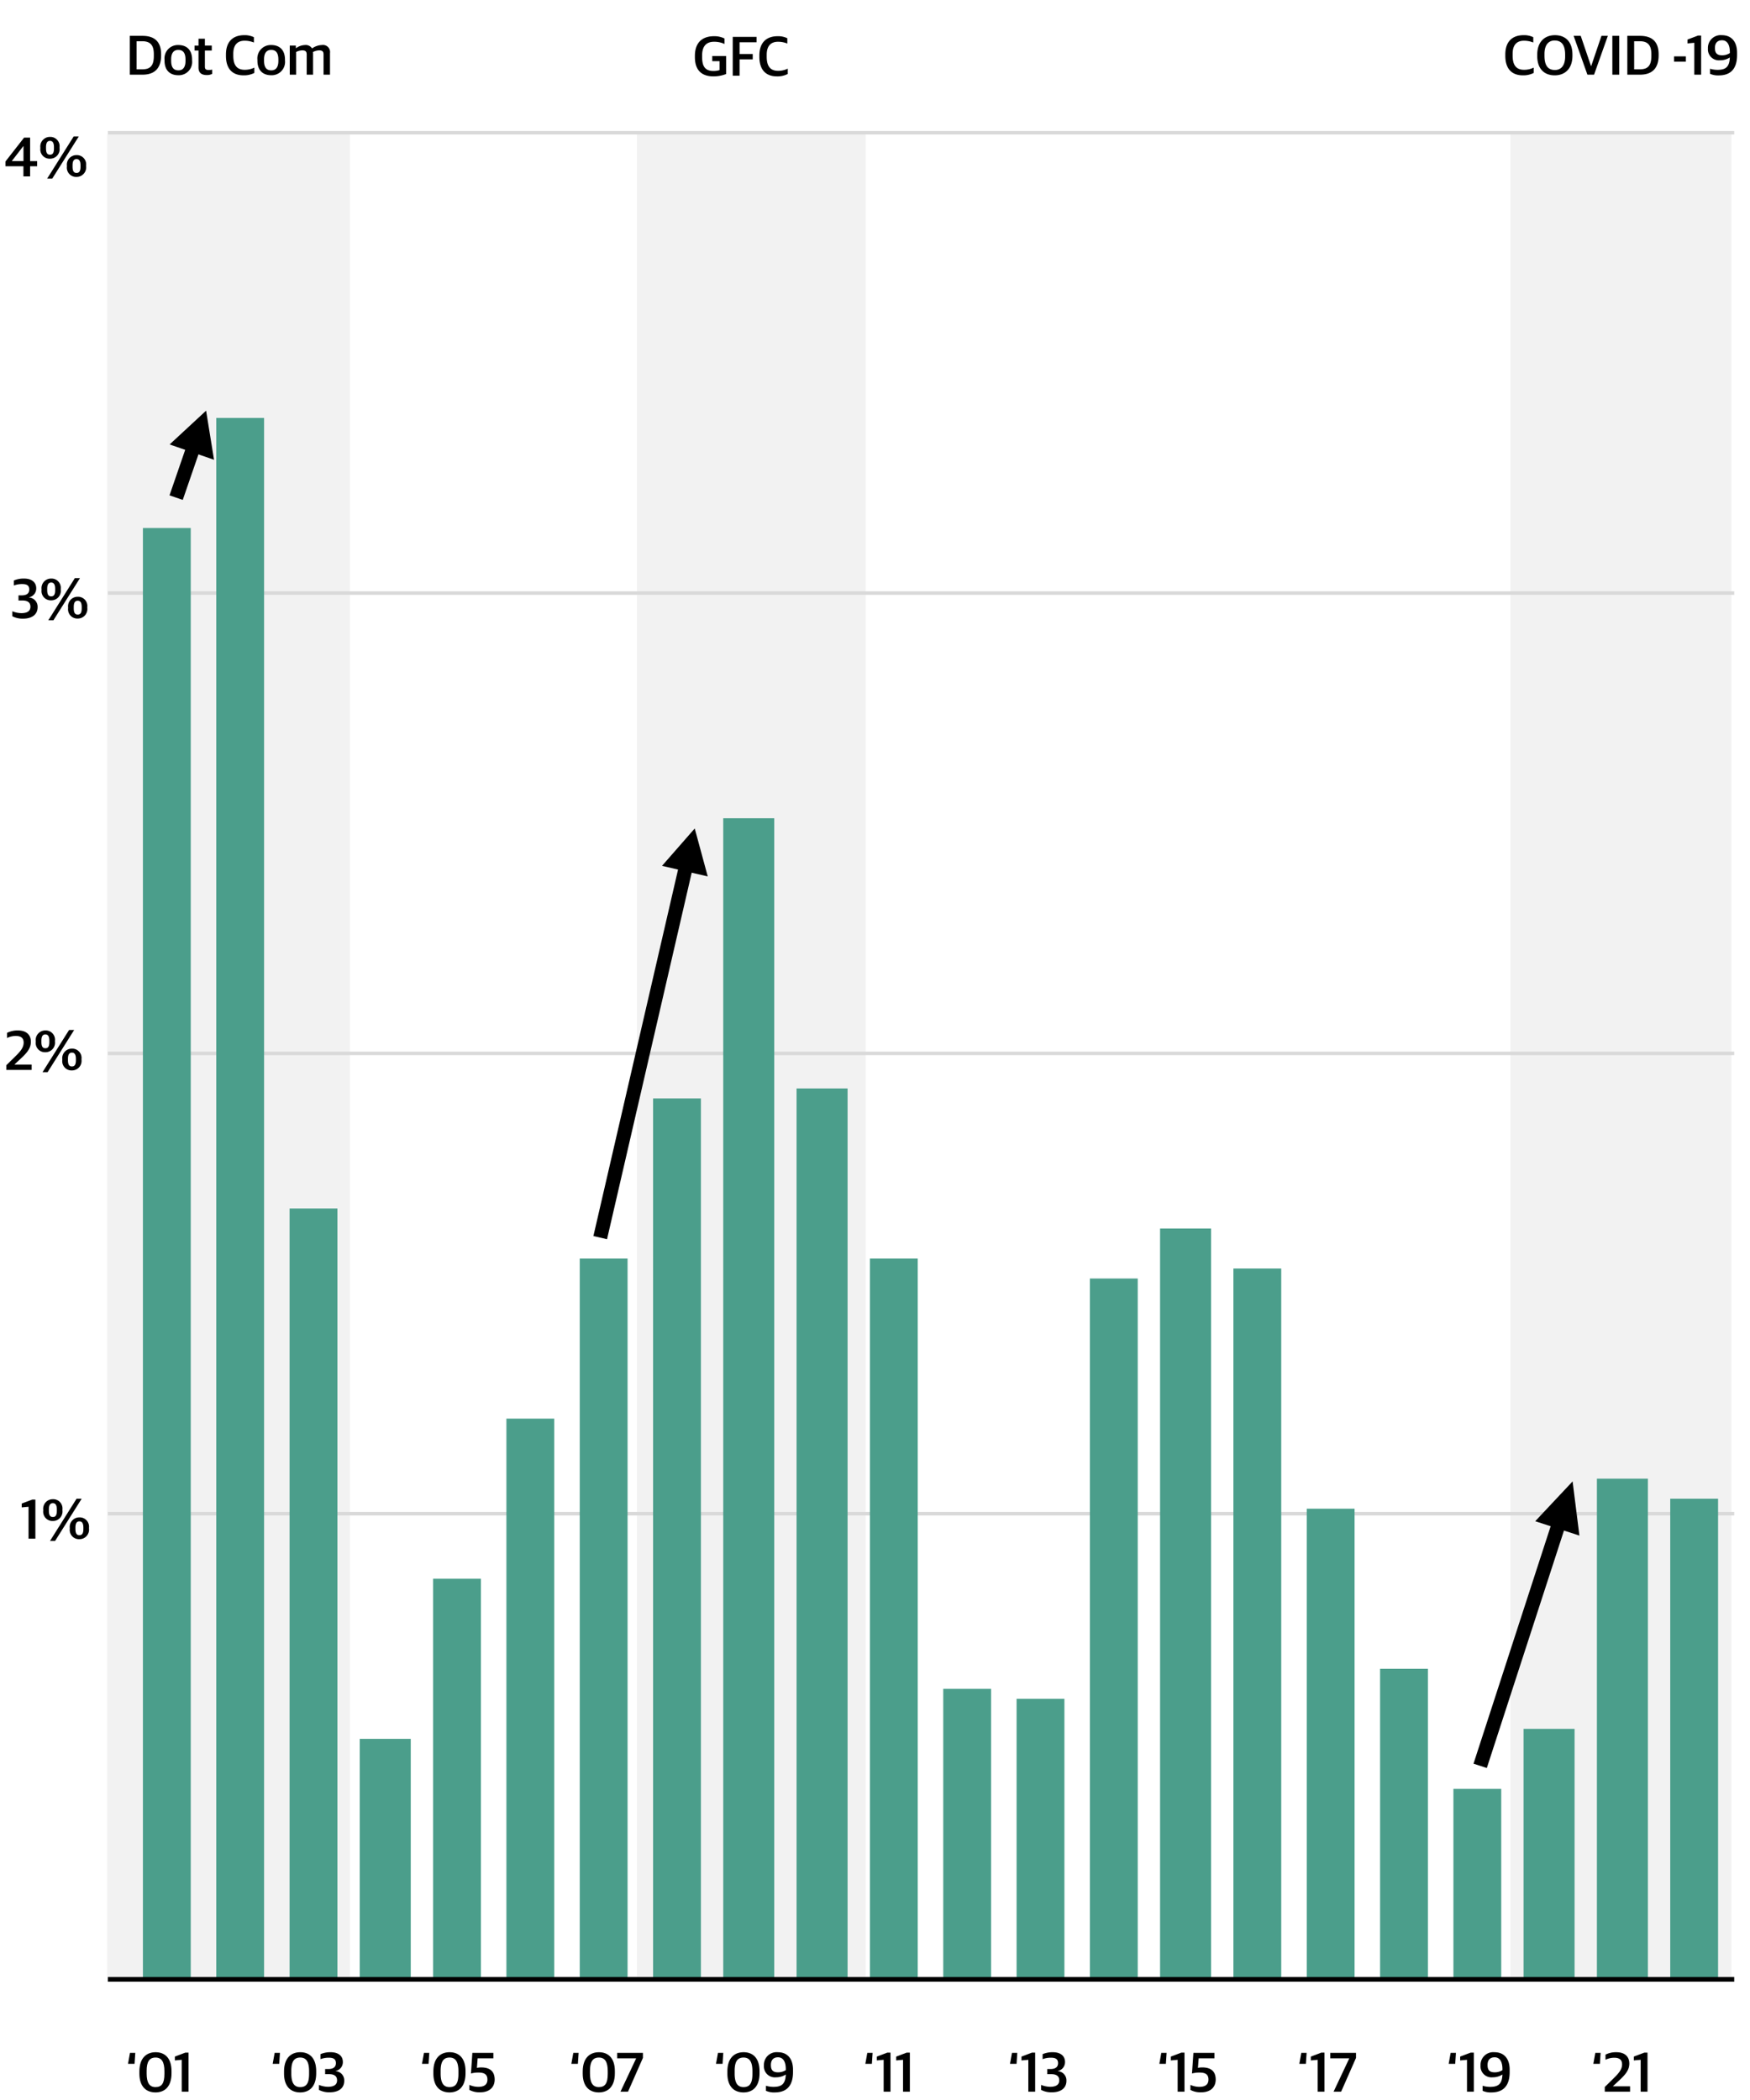 <svg xmlns="http://www.w3.org/2000/svg" xmlns:xlink="http://www.w3.org/1999/xlink" width="375" height="450" viewBox="0 0 375 450">
  <rect x="0" y="0" width="375" height="450" fill="#333333" stroke="none"/>
  <defs>
    <clipPath id="clip-Countercyclical_Demand_Graph_Outline_MOBILE">
      <rect width="375" height="450"/>
    </clipPath>
  </defs>
  <g id="Countercyclical_Demand_Graph_Outline_MOBILE" data-name="Countercyclical Demand Graph Outline MOBILE" clip-path="url(#clip-Countercyclical_Demand_Graph_Outline_MOBILE)">
    <rect width="375" height="450" fill="#fff"/>
    <g id="Group_585" data-name="Group 585">
      <rect id="Rectangle_7" data-name="Rectangle 7" width="47.344" height="395" transform="translate(323.67 28.77)" fill="#f2f2f2"/>
      <rect id="Rectangle_1" data-name="Rectangle 1" width="52" height="395" transform="translate(22.975 28.77)" fill="#f2f2f2"/>
      <rect id="Rectangle_2" data-name="Rectangle 2" width="49" height="395" transform="translate(136.5 28.77)" fill="#f2f2f2"/>
      <path id="Path_1" data-name="Path 1" d="M0,295.918H348.5M0,197.278H348.5M0,98.639H348.5M0,0H348.5" transform="translate(23.119 28.448)" fill="none" stroke="#d9d9d9" stroke-linejoin="round" stroke-width="0.75"/>
      <path id="Path_3" data-name="Path 3" d="M45-173.412H55.249V137.516H45ZM60.715-197H70.964V137.516H60.715ZM76.43-27.6H86.679V137.516H76.43ZM91.462,86.052h10.932v51.464H91.462Zm15.715-34.309h10.249v85.773H107.177Zm15.715-34.309h10.249V137.516H122.893Zm15.715-34.309h10.249V137.516H138.608Zm15.715-34.309h10.249v188.7H154.323Zm15.032-60.041h10.932V137.516H169.355Zm15.715,57.9H196V137.516H185.07Zm15.715,36.454h10.249V137.516H200.785ZM216.5,75.33h10.249v62.186H216.5Zm15.715,2.144h10.249v60.041H232.215Zm15.715-90.062H258.18v150.1H247.931Zm15.032-10.722h10.932V137.516H262.963Zm15.715,8.577h10.249V137.516H278.678Zm15.715,51.464h10.249V137.516H294.393Zm15.715,34.309h10.249v66.474H310.108Zm15.715,25.732h10.249v40.742H325.823Zm15.032-12.866h10.932v53.608H340.855ZM356.57,30.3H367.5V137.516H356.57Zm15.715,4.289h10.249V137.516H372.285Z" transform="translate(-14.376 286.561)" fill="#4b9e8b"/>
      <g id="Group_4" data-name="Group 4" transform="translate(23.119 424.149)">
        <path id="Path_5" data-name="Path 5" d="M0,0H348.5" fill="none" stroke="#000" stroke-linejoin="round" stroke-width="1"/>
      </g>
      <path id="Path_228" data-name="Path 228" d="M1.776,0H3.24V-8.376H2.568L.312-7.524V-6.7l1.464-.132Zm4.6.48H7.468l5.688-9.036H12.064Zm.612-4.272A2.033,2.033,0,0,0,9.04-6.072v-.18A1.986,1.986,0,0,0,6.988-8.46,2.052,2.052,0,0,0,4.924-6.168V-6A1.983,1.983,0,0,0,6.988-3.792Zm0-.852c-.576,0-.852-.384-.852-1.356v-.264c0-.936.288-1.344.852-1.344s.852.42.852,1.356v.264C7.84-5.028,7.564-4.644,6.988-4.644ZM12.676.108a2.043,2.043,0,0,0,2.052-2.292v-.168A1.986,1.986,0,0,0,12.676-4.56a2.048,2.048,0,0,0-2.064,2.28v.168A1.981,1.981,0,0,0,12.676.108Zm0-.852c-.576,0-.852-.384-.852-1.356v-.264c0-.948.288-1.344.852-1.344s.852.408.852,1.356v.264C13.528-1.128,13.252-.744,12.676-.744Z" transform="translate(4.34 329.716)"/>
      <path id="Path_229" data-name="Path 229" d="M.432-5.976h1.4l.156-2.34H.852ZM6.324.156C8.22.156,9.756-1,9.756-3.96v-.432c0-2.94-1.548-4.068-3.408-4.068s-3.48,1.128-3.48,4.14v.432C2.868-1.02,4.392.156,6.324.156Zm0-1.14c-1.32,0-1.9-.96-1.9-2.9v-.588c0-1.956.588-2.844,1.908-2.844s1.9.948,1.9,2.928v.576C8.232-1.8,7.656-.984,6.324-.984ZM11.94,0H13.4V-8.376h-.672l-2.256.852V-6.7l1.464-.132Z" transform="translate(27 448.221)"/>
      <path id="Path_230" data-name="Path 230" d="M.432-5.976h1.4l.156-2.34H.852ZM6.324.156C8.22.156,9.756-1,9.756-3.96v-.432c0-2.94-1.548-4.068-3.408-4.068s-3.48,1.128-3.48,4.14v.432C2.868-1.02,4.392.156,6.324.156Zm0-1.14c-1.32,0-1.9-.96-1.9-2.9v-.588c0-1.956.588-2.844,1.908-2.844s1.9.948,1.9,2.928v.576C8.232-1.8,7.656-.984,6.324-.984ZM12.648.132c1.932,0,3.12-.9,3.12-2.46A1.977,1.977,0,0,0,13.932-4.4V-4.44a1.924,1.924,0,0,0,1.536-1.932c0-1.332-1.02-2.088-2.6-2.088a5.31,5.31,0,0,0-2.2.42v1.068a4.979,4.979,0,0,1,1.788-.312c.948,0,1.524.264,1.524,1.164,0,.864-.6,1.26-1.608,1.26h-.7v1.1h.816c1.092,0,1.74.384,1.74,1.332s-.7,1.38-1.956,1.38a5.394,5.394,0,0,1-1.932-.408V-.384A4.732,4.732,0,0,0,12.648.132Z" transform="translate(58 448.221)"/>
      <path id="Path_231" data-name="Path 231" d="M.432-5.976h1.4l.156-2.34H.852ZM6.324.156C8.22.156,9.756-1,9.756-3.96v-.432c0-2.94-1.548-4.068-3.408-4.068s-3.48,1.128-3.48,4.14v.432C2.868-1.02,4.392.156,6.324.156Zm0-1.14c-1.32,0-1.9-.96-1.9-2.9v-.588c0-1.956.588-2.844,1.908-2.844s1.9.948,1.9,2.928v.576C8.232-1.8,7.656-.984,6.324-.984ZM12.9.132C14.844.132,16-.936,16-2.6c0-1.788-1.056-2.6-2.88-2.6a3.825,3.825,0,0,0-.924.1l.156-2.052H15.72V-8.316h-4.5L10.92-3.9a5.9,5.9,0,0,1,1.608-.2c1.248,0,1.92.384,1.92,1.5,0,1.092-.72,1.56-1.92,1.56a4.6,4.6,0,0,1-1.944-.42v1.08A4.525,4.525,0,0,0,12.9.132Z" transform="translate(90 448.221)"/>
      <path id="Path_232" data-name="Path 232" d="M.432-5.976h1.4l.156-2.34H.852ZM6.324.156C8.22.156,9.756-1,9.756-3.96v-.432c0-2.94-1.548-4.068-3.408-4.068s-3.48,1.128-3.48,4.14v.432C2.868-1.02,4.392.156,6.324.156Zm0-1.14c-1.32,0-1.9-.96-1.9-2.9v-.588c0-1.956.588-2.844,1.908-2.844s1.9.948,1.9,2.928v.576C8.232-1.8,7.656-.984,6.324-.984ZM10.956,0h1.62l3.192-7.248V-8.316h-5.52v1.164H14.3V-7.1Z" transform="translate(122 448.221)"/>
      <path id="Path_233" data-name="Path 233" d="M.432-5.976h1.4l.156-2.34H.852ZM6.324.156C8.22.156,9.756-1,9.756-3.96v-.432c0-2.94-1.548-4.068-3.408-4.068s-3.48,1.128-3.48,4.14v.432C2.868-1.02,4.392.156,6.324.156Zm0-1.14c-1.32,0-1.9-.96-1.9-2.9v-.588c0-1.956.588-2.844,1.908-2.844s1.9.948,1.9,2.928v.576C8.232-1.8,7.656-.984,6.324-.984ZM13.032.156c2.268,0,3.9-1.152,3.9-4.356v-.516c0-2.484-1.32-3.744-3.24-3.744a2.729,2.729,0,0,0-3,2.856,2.35,2.35,0,0,0,2.6,2.52,3.754,3.754,0,0,0,2.088-.6c-.072,2.16-1.02,2.652-2.664,2.652a5.721,5.721,0,0,1-1.584-.24v1.08A4.118,4.118,0,0,0,13.032.156Zm.708-4.308c-.912,0-1.548-.288-1.548-1.56,0-1.032.492-1.656,1.524-1.656,1.08,0,1.668.912,1.668,2.532v.216A3.035,3.035,0,0,1,13.74-4.152Z" transform="translate(153 448.221)"/>
      <path id="Path_234" data-name="Path 234" d="M.432-5.976h1.4l.156-2.34H.852ZM4.356,0H5.82V-8.376H5.148l-2.256.852V-6.7l1.464-.132ZM8.508,0H9.972V-8.376H9.3l-2.256.852V-6.7l1.464-.132Z" transform="translate(185 448.221)"/>
      <path id="Path_225" data-name="Path 225" d="M.36,0H5.784V-1.152H2.124v-.036l1.224-1.14C4.788-3.66,5.616-4.62,5.616-6.036c0-1.524-1-2.424-2.772-2.424a4.954,4.954,0,0,0-2.328.516v1.1a4.266,4.266,0,0,1,1.872-.432c1.08,0,1.68.42,1.68,1.416,0,1.068-.684,1.884-1.824,3L.36-1.008ZM8.112.48H9.2l5.688-9.036H13.8Zm.612-4.272a2.033,2.033,0,0,0,2.052-2.28v-.18A1.986,1.986,0,0,0,8.724-8.46,2.052,2.052,0,0,0,6.66-6.168V-6A1.983,1.983,0,0,0,8.724-3.792Zm0-.852c-.576,0-.852-.384-.852-1.356v-.264c0-.936.288-1.344.852-1.344s.852.42.852,1.356v.264C9.576-5.028,9.3-4.644,8.724-4.644ZM14.412.108a2.043,2.043,0,0,0,2.052-2.292v-.168A1.986,1.986,0,0,0,14.412-4.56a2.048,2.048,0,0,0-2.064,2.28v.168A1.981,1.981,0,0,0,14.412.108Zm0-.852c-.576,0-.852-.384-.852-1.356v-.264c0-.948.288-1.344.852-1.344s.852.408.852,1.356v.264C15.264-1.128,14.988-.744,14.412-.744Z" transform="translate(1 229.27)"/>
      <path id="Path_227" data-name="Path 227" d="M2.6.132c1.932,0,3.12-.9,3.12-2.46A1.977,1.977,0,0,0,3.888-4.4V-4.44A1.924,1.924,0,0,0,5.424-6.372C5.424-7.7,4.4-8.46,2.82-8.46a5.31,5.31,0,0,0-2.2.42v1.068a4.979,4.979,0,0,1,1.788-.312c.948,0,1.524.264,1.524,1.164,0,.864-.6,1.26-1.608,1.26h-.7v1.1h.816c1.092,0,1.74.384,1.74,1.332s-.7,1.38-1.956,1.38A5.394,5.394,0,0,1,.3-1.452V-.384A4.732,4.732,0,0,0,2.6.132ZM8.016.48H9.108L14.8-8.556H13.7Zm.612-4.272a2.033,2.033,0,0,0,2.052-2.28v-.18A1.986,1.986,0,0,0,8.628-8.46,2.052,2.052,0,0,0,6.564-6.168V-6A1.983,1.983,0,0,0,8.628-3.792Zm0-.852c-.576,0-.852-.384-.852-1.356v-.264c0-.936.288-1.344.852-1.344s.852.42.852,1.356v.264C9.48-5.028,9.2-4.644,8.628-4.644ZM14.316.108a2.043,2.043,0,0,0,2.052-2.292v-.168A1.986,1.986,0,0,0,14.316-4.56a2.048,2.048,0,0,0-2.064,2.28v.168A1.981,1.981,0,0,0,14.316.108Zm0-.852c-.576,0-.852-.384-.852-1.356v-.264c0-.948.288-1.344.852-1.344s.852.408.852,1.356v.264C15.168-1.128,14.892-.744,14.316-.744Z" transform="translate(2.34 132.438)"/>
      <path id="Path_226" data-name="Path 226" d="M4.02,0H5.448V-2.172H6.96v-1.1H5.448v-5.04H4.164l-4,5.124v1.02H4.02ZM1.548-3.276v-.036L3.984-6.468h.048v3.192ZM9.1.48h1.092L15.88-8.556H14.788Zm.612-4.272a2.033,2.033,0,0,0,2.052-2.28v-.18A1.986,1.986,0,0,0,9.712-8.46,2.052,2.052,0,0,0,7.648-6.168V-6A1.983,1.983,0,0,0,9.712-3.792Zm0-.852c-.576,0-.852-.384-.852-1.356v-.264c0-.936.288-1.344.852-1.344s.852.42.852,1.356v.264C10.564-5.028,10.288-4.644,9.712-4.644ZM15.4.108a2.043,2.043,0,0,0,2.052-2.292v-.168A1.986,1.986,0,0,0,15.4-4.56a2.048,2.048,0,0,0-2.064,2.28v.168A1.981,1.981,0,0,0,15.4.108Zm0-.852c-.576,0-.852-.384-.852-1.356v-.264c0-.948.288-1.344.852-1.344s.852.408.852,1.356v.264C16.252-1.128,15.976-.744,15.4-.744Z" transform="translate(1 37.798)"/>
      <path id="Path_223" data-name="Path 223" d="M4.392.144A7.47,7.47,0,0,0,7.1-.36V-4.212H4.128v1.1h1.56V-1.2a4.223,4.223,0,0,1-1.3.192C2.424-1.008,1.956-2.244,1.956-4v-.372c0-1.572.6-2.9,2.556-2.9A5.281,5.281,0,0,1,6.756-6.8V-7.968a4.832,4.832,0,0,0-2.28-.492C2.328-8.46.408-7.416.408-4.236v.252C.408-1.056,1.968.144,4.392.144ZM8.515,0H9.979V-3.5H12.8v-1.14H9.979v-2.52h3.636V-8.316h-5.1Zm9.463.144a4.847,4.847,0,0,0,2.328-.516v-1.14a4.592,4.592,0,0,1-2.064.468c-1.764,0-2.448-1.1-2.448-3.024v-.42c0-1.992.984-2.784,2.424-2.784a5.261,5.261,0,0,1,1.992.384v-1.14a4.407,4.407,0,0,0-2.088-.432c-2.148,0-3.9,1.128-3.9,4.14v.288C14.222-1.212,15.662.144,17.978.144Z" transform="translate(148.5 16.221)"/>
      <path id="Path_222" data-name="Path 222" d="M.84,0H3.576C6.24,0,7.548-1.464,7.548-4.128V-4.38c0-2.712-1.44-3.936-3.984-3.936H.84ZM2.3-1.152V-7.164H3.468c1.6,0,2.52.66,2.52,2.772v.408c0,2.028-.756,2.832-2.4,2.832ZM11.237.12a2.853,2.853,0,0,0,2.952-3.168v-.18c0-1.98-1.08-3.12-2.94-3.12A2.862,2.862,0,0,0,8.285-3.18v.192C8.285-1.032,9.353.12,11.237.12Zm.024-1.044c-.876,0-1.56-.444-1.56-2.064v-.3c0-1.344.552-2.016,1.524-2.016.864,0,1.548.444,1.548,2.064v.312C12.773-1.572,12.209-.924,11.261-.924ZM17.338.084A2.3,2.3,0,0,0,18.5-.18v-.9A3.7,3.7,0,0,1,17.77-1c-.648,0-.84-.192-.84-.732V-5.172h1.476V-6.228H16.93V-7.7H15.562v1.476H14.71v1.056h.852v3.648C15.562-.348,16.27.084,17.338.084ZM25.2.144a4.847,4.847,0,0,0,2.328-.516v-1.14a4.592,4.592,0,0,1-2.064.468c-1.764,0-2.448-1.1-2.448-3.024v-.42c0-1.992.984-2.784,2.424-2.784a5.261,5.261,0,0,1,1.992.384v-1.14a4.407,4.407,0,0,0-2.088-.432c-2.148,0-3.9,1.128-3.9,4.14v.288C21.439-1.212,22.879.144,25.2.144ZM31.14.12a2.853,2.853,0,0,0,2.952-3.168v-.18c0-1.98-1.08-3.12-2.94-3.12A2.862,2.862,0,0,0,28.188-3.18v.192C28.188-1.032,29.256.12,31.14.12Zm.024-1.044c-.876,0-1.56-.444-1.56-2.064v-.3c0-1.344.552-2.016,1.524-2.016.864,0,1.548.444,1.548,2.064v.312C32.676-1.572,32.112-.924,31.164-.924ZM35.117,0h1.368V-4.86a3.024,3.024,0,0,1,1.3-.348c.72,0,.96.264.96.9V0h1.368V-4.56a2.149,2.149,0,0,0-.024-.288,3.034,3.034,0,0,1,1.308-.36c.732,0,.96.264.96.9V0h1.38V-4.644A1.51,1.51,0,0,0,42-6.348a3.768,3.768,0,0,0-2.064.7h-.06a1.575,1.575,0,0,0-1.488-.7,3.413,3.413,0,0,0-1.908.66h-.06v-.54H35.117Z" transform="translate(26.975 16)"/>
      <path id="Path_224" data-name="Path 224" d="M4.164.144A4.847,4.847,0,0,0,6.492-.372v-1.14a4.592,4.592,0,0,1-2.064.468c-1.764,0-2.448-1.1-2.448-3.024v-.42c0-1.992.984-2.784,2.424-2.784A5.261,5.261,0,0,1,6.4-6.888v-1.14A4.407,4.407,0,0,0,4.308-8.46c-2.148,0-3.9,1.128-3.9,4.14v.288C.408-1.212,1.848.144,4.164.144ZM11,.144c2.244,0,3.792-1.488,3.792-4.176v-.252c0-2.772-1.5-4.176-3.744-4.176-2.268,0-3.8,1.488-3.8,4.176v.252C7.241-1.272,8.729.144,11,.144ZM11.033-1C9.413-1,8.8-2.16,8.8-4.044v-.42c0-1.692.708-2.856,2.184-2.856,1.632.012,2.244,1.164,2.244,3.048v.408C13.229-2.16,12.509-1,11.033-1ZM18,0h1.428l2.952-8.316H21.01l-2.2,6.48h-.036L16.57-8.316H15.046Zm5.345,0h1.476V-8.316H23.342Zm3.209,0h2.736c2.664,0,3.972-1.464,3.972-4.128V-4.38c0-2.712-1.44-3.936-3.984-3.936H26.551Zm1.464-1.152V-7.164h1.164c1.6,0,2.52.66,2.52,2.772v.408c0,2.028-.756,2.832-2.4,2.832Zm8.554-1.632H39.1v-1.14H36.569ZM40.906,0H42.37V-8.376H41.7l-2.256.852V-6.7l1.464-.132Zm5.261.156c2.268,0,3.9-1.152,3.9-4.356v-.516c0-2.484-1.32-3.744-3.24-3.744a2.729,2.729,0,0,0-3,2.856,2.35,2.35,0,0,0,2.6,2.52,3.754,3.754,0,0,0,2.088-.6c-.072,2.16-1.02,2.652-2.664,2.652a5.721,5.721,0,0,1-1.584-.24v1.08A4.118,4.118,0,0,0,46.166.156Zm.708-4.308c-.912,0-1.548-.288-1.548-1.56,0-1.032.492-1.656,1.524-1.656,1.08,0,1.668.912,1.668,2.532v.216A3.035,3.035,0,0,1,46.874-4.152Z" transform="translate(322.159 16)"/>
      <path id="Path_235" data-name="Path 235" d="M.432-5.976h1.4l.156-2.34H.852ZM4.356,0H5.82V-8.376H5.148l-2.256.852V-6.7l1.464-.132ZM9.4.132c1.932,0,3.12-.9,3.12-2.46A1.977,1.977,0,0,0,10.68-4.4V-4.44a1.924,1.924,0,0,0,1.536-1.932c0-1.332-1.02-2.088-2.6-2.088a5.31,5.31,0,0,0-2.2.42v1.068A4.979,4.979,0,0,1,9.2-7.284c.948,0,1.524.264,1.524,1.164,0,.864-.6,1.26-1.608,1.26h-.7v1.1H9.24c1.092,0,1.74.384,1.74,1.332s-.7,1.38-1.956,1.38a5.394,5.394,0,0,1-1.932-.408V-.384A4.732,4.732,0,0,0,9.4.132Z" transform="translate(216 448.221)"/>
      <path id="Path_236" data-name="Path 236" d="M.432-5.976h1.4l.156-2.34H.852ZM4.356,0H5.82V-8.376H5.148l-2.256.852V-6.7l1.464-.132ZM9.408.132c1.944,0,3.1-1.068,3.1-2.736,0-1.788-1.056-2.6-2.88-2.6a3.825,3.825,0,0,0-.924.1l.156-2.052h3.372V-8.316h-4.5L7.428-3.9a5.9,5.9,0,0,1,1.608-.2c1.248,0,1.92.384,1.92,1.5,0,1.092-.72,1.56-1.92,1.56a4.6,4.6,0,0,1-1.944-.42v1.08A4.525,4.525,0,0,0,9.408.132Z" transform="translate(248 448.221)"/>
      <path id="Path_237" data-name="Path 237" d="M.432-5.976h1.4l.156-2.34H.852ZM4.356,0H5.82V-8.376H5.148l-2.256.852V-6.7l1.464-.132ZM7.764,0h1.62l3.192-7.248V-8.316H7.056v1.164h4.056V-7.1Z" transform="translate(278 448.221)"/>
      <path id="Path_238" data-name="Path 238" d="M.432-5.976h1.4l.156-2.34H.852ZM4.356,0H5.82V-8.376H5.148l-2.256.852V-6.7l1.464-.132ZM9.6.156C11.868.156,13.5-1,13.5-4.2v-.516c0-2.484-1.32-3.744-3.24-3.744a2.729,2.729,0,0,0-3,2.856,2.35,2.35,0,0,0,2.6,2.52,3.754,3.754,0,0,0,2.088-.6c-.072,2.16-1.02,2.652-2.664,2.652A5.721,5.721,0,0,1,7.7-1.272v1.08A4.118,4.118,0,0,0,9.6.156Zm.708-4.308c-.912,0-1.548-.288-1.548-1.56,0-1.032.492-1.656,1.524-1.656,1.08,0,1.668.912,1.668,2.532v.216A3.035,3.035,0,0,1,10.308-4.152Z" transform="translate(310 448.221)"/>
      <path id="Path_239" data-name="Path 239" d="M.432-5.976h1.4l.156-2.34H.852ZM2.88,0H8.3V-1.152H4.644v-.036l1.224-1.14C7.308-3.66,8.136-4.62,8.136-6.036c0-1.524-1-2.424-2.772-2.424a4.954,4.954,0,0,0-2.328.516v1.1a4.266,4.266,0,0,1,1.872-.432c1.08,0,1.68.42,1.68,1.416,0,1.068-.684,1.884-1.824,3L2.88-1.008Zm7.692,0h1.464V-8.376h-.672l-2.256.852V-6.7l1.464-.132Z" transform="translate(341 448.221)"/>
    </g>
    <g id="Group_623" data-name="Group 623" transform="matrix(0.225, -0.974, 0.974, 0.225, -1092.129, 4332.626)">
      <line id="Line_3" data-name="Line 3" x2="84.319" transform="translate(4239.298 274.029)" fill="none" stroke="#000" stroke-width="3"/>
      <path id="Polygon_3" data-name="Polygon 3" d="M5.029,0l5.029,9.387H0Z" transform="translate(4329.317 269) rotate(90)"/>
    </g>
    <g id="Group_625" data-name="Group 625" transform="matrix(0.326, -0.946, 0.946, 0.326, -1623.783, 4086.538)">
      <line id="Line_3-2" data-name="Line 3" x2="13.999" transform="translate(4301.519 274.029)" fill="none" stroke="#000" stroke-width="3"/>
      <path id="Polygon_3-2" data-name="Polygon 3" d="M5.029,0l5.029,9.387H0Z" transform="translate(4321.217 269) rotate(90)"/>
    </g>
    <g id="Group_624" data-name="Group 624" transform="translate(-1264.698 4360.299) rotate(-72)">
      <line id="Line_3-3" data-name="Line 3" x2="57.66" transform="translate(4275.842 273.978)" fill="none" stroke="#000" stroke-width="3"/>
      <path id="Polygon_3-3" data-name="Polygon 3" d="M4.979,0,9.957,10.59H0Z" transform="translate(4339.932 269) rotate(90)"/>
    </g>
  </g>
</svg>
